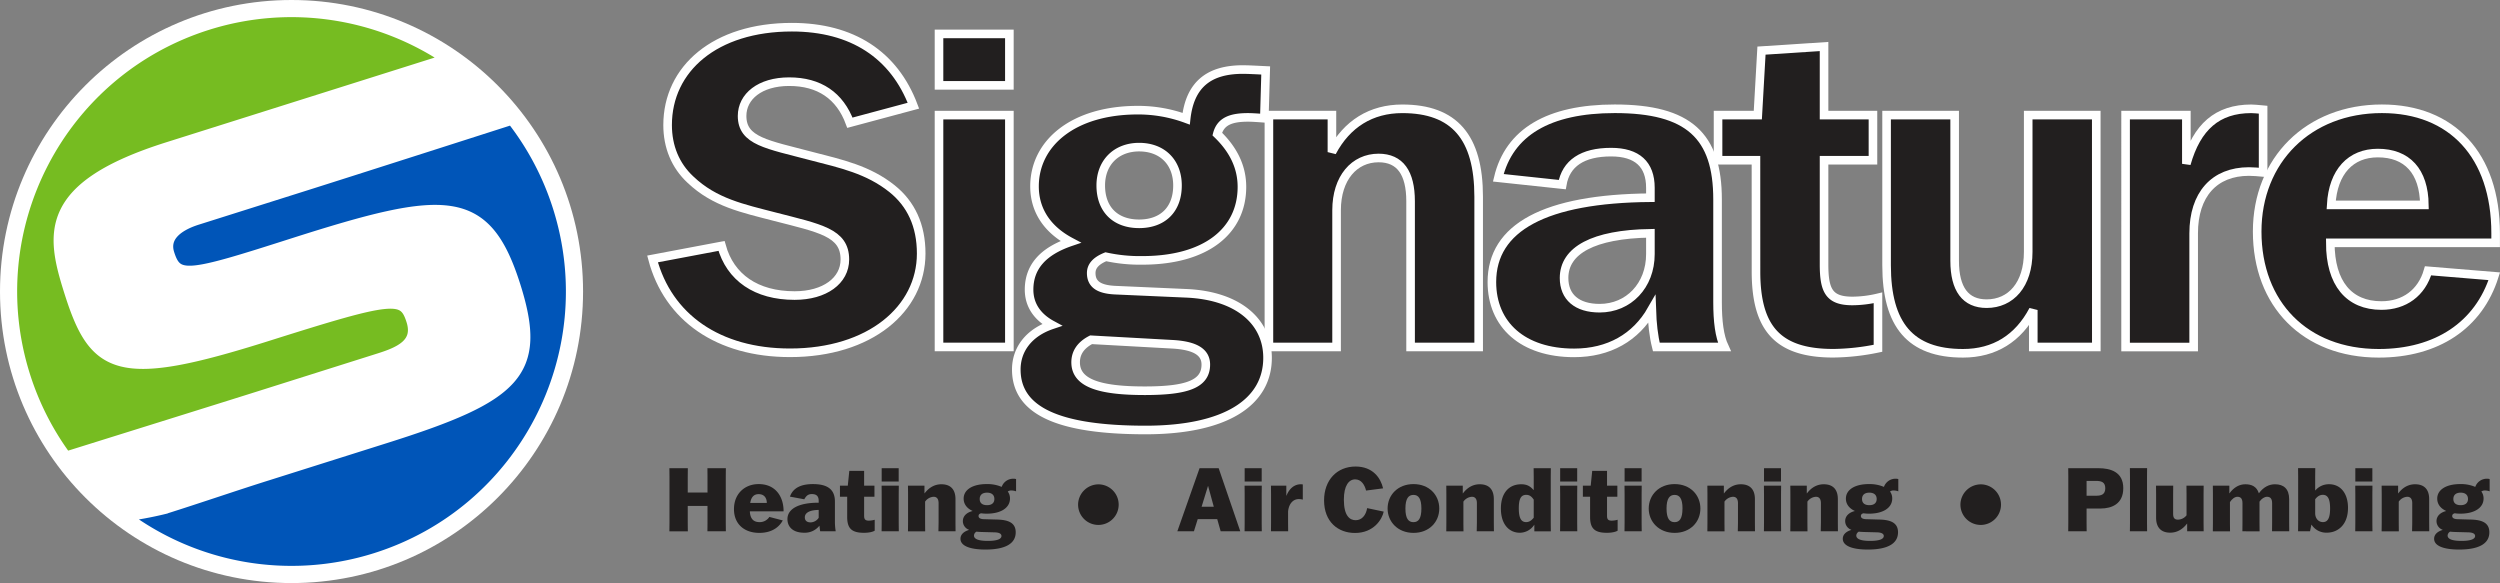 <svg xmlns="http://www.w3.org/2000/svg" viewBox="0 0 1833.24 427.56"><rect x="0" y="0" width="1833.24" height="427.56" fill="#808080" stroke="none"/><defs><style>.cls-1{fill:#fff;}.cls-2,.cls-5{fill:#221f1f;}.cls-2,.cls-3,.cls-4{stroke:#fff;}.cls-2{stroke-width:6.3px;}.cls-3{fill:#76bc21;}.cls-3,.cls-4{stroke-width:10.29px;}.cls-4{fill:#0055b8;}</style></defs><g id="Layer_2" data-name="Layer 2"><g id="Logo"><path class="cls-1" d="M427.56,213.78c0,118.06-95.72,213.78-213.78,213.78S0,331.84,0,213.78,95.71,0,213.78,0,427.56,95.71,427.56,213.78Z"/><path class="cls-2" d="M529.09,180.34c6.37,23.17,25.46,36.39,53.6,36.39,22.11,0,36.85-10.91,36.85-26.46,0-19.86-18.42-22.83-51.6-31.43-23.09-6-43.89-10.24-61.63-27.12-11.06-10.27-16.75-24.15-16.75-40,0-41.34,34.83-71.78,91.12-71.78,44.24,0,75,20.17,89.12,57.56L623.23,90c-7.37-19.86-22.45-30.11-44.56-30.11-21.43,0-34.5,10.91-34.5,25.13,0,18.53,18.43,20.85,50.92,29.46,21.77,5.61,41.53,9.91,58.95,23.81,14.09,11.25,21.46,27.13,21.46,47.62,0,40.7-37.52,72.79-96.16,72.79-52.59,0-89.44-25.81-100.84-68.81Z"/><path class="cls-2" d="M688.57,24.87h51.6V62.59h-51.6Zm0,59.55h51.6v170h-51.6Z"/><path class="cls-2" d="M758.61,136.68c0-31.76,28.47-55.9,75.71-55.9a101.92,101.92,0,0,1,35.49,6.28C872.5,62.59,885.91,51,911.36,51c4,0,9.73.33,16.76.66l-1,35.08c-4.68-.34-8.71-.66-12.05-.66-13.08,0-20.11,3.3-22.45,12.23q18.1,17.37,18.08,38.71c0,32.42-26.46,53.91-73,53.91a116,116,0,0,1-26.8-2.66c-7.38,3-10.71,6.95-10.71,11.92,0,8.28,5.67,11.91,17.07,12.56l52.59,2.33c38.2,1.65,59.64,20.83,59.64,47.3,0,32.74-30.83,52.93-89.44,52.93-63.65,0-94.8-13.9-94.8-44.34,0-14.88,9.37-27.1,26.11-32.74-11-5.95-16.74-14.88-16.74-25.8,0-16.55,10.06-28.11,30.48-35.07C767.63,168.1,758.61,153.89,758.61,136.68Zm30.15,129c0,14.89,16.4,20.85,50.57,20.85,30.48,0,44.89-4.64,44.89-19.17,0-9.28-8-13.91-24.12-14.89l-60-3.32C792.42,253.11,788.76,258.74,788.76,265.68ZM807.18,136c0,17.53,10.71,28.12,28.13,28.12s28.14-10.59,28.14-28.12c0-16.86-11-28.11-28.14-28.11C818.57,107.91,807.18,119.16,807.18,136Z"/><path class="cls-2" d="M930.49,84.42H976.7v27.12c11.06-20.83,28.82-31.75,51.6-31.75,38.19,0,56,20.83,56,64.49V254.44h-49.92V147.6c0-20.84-7.71-31.75-23.46-31.75-17.75,0-30.81,14.54-30.81,38.36V254.44H930.49Z"/><path class="cls-2" d="M1211.23,227c-11.72,20.52-31.49,31.76-56.94,31.76-37.52,0-60.3-20.51-60.3-51.94,0-40,38.86-61.19,116.24-61.85v-7.28c0-17.2-9.71-26.13-28.81-26.13-21.11,0-33.17,8.26-35.83,23.81l-46.9-5c8-33.4,36.83-50.6,85.4-50.6,54.28,0,75.39,19.85,75.39,66.48v75.41c0,13.91,1.33,24.84,5,32.76h-49.9C1212.58,246.52,1211.57,237.23,1211.23,227Zm-64.31-23.15c0,13.9,9.37,22.15,26.12,22.15,21.11,0,37.19-16.52,37.19-39.69V171.07C1168.34,171.73,1146.92,183.63,1146.92,203.83Z"/><path class="cls-2" d="M1287.64,117.49h-27.8V84.42H1289l2.69-47.31,45.88-3V84.42h35.86v33.07h-35.86V193.9c0,19.2,3.69,26.79,20.8,26.79a82.73,82.73,0,0,0,18.74-2.3v37a168.09,168.09,0,0,1-32.82,3.64c-40.54,0-56.62-18.18-56.62-59.87Z"/><path class="cls-2" d="M1537.22,254.44H1491V227.32c-11,20.83-28.46,31.75-51.57,31.75-38.54,0-56-20.84-56-64.51V84.42h49.91V191.25c0,20.85,8,31.43,23.45,31.43,17.74,0,30.49-13.88,30.49-38V84.42h49.9Z"/><path class="cls-2" d="M1558.69,84.42h44.56v35.71c7.69-27.12,22.78-40.34,47.57-40.34,2,0,5,.32,8.71.66v46c-3.68-.33-7-.67-10.38-.67-25.47,0-40.54,16.88-40.54,45.32v83.37h-49.92Z"/><path class="cls-2" d="M1744.31,259.07c-54,0-89.13-36.06-89.13-89.3,0-52.28,37.52-90,91.46-90,51.26,0,83.4,34.07,83.4,91.28v7H1708.8c0,29.77,13.73,46,37.5,46,16.76,0,29.5-9.27,34.18-25.47l48.57,4C1817.66,238.57,1786.84,259.07,1744.31,259.07Zm33.48-108.83c-.32-24.81-12.72-38-34.16-38-19.77,0-32.83,13.55-34.18,38Z"/><path class="cls-3" d="M278.36,264.1c15.27-4.8,30.37-11.34,24.7-29.28-6.37-20.2-15.23-18.83-108.1,10.5C86.5,279.54,70.13,270.64,52.11,213.56c-13.28-42-19.58-75.62,71.33-104.31l207.21-65.4A205.89,205.89,0,0,0,151.67,17C43,51.35-17.24,167.23,17.07,275.88A205.88,205.88,0,0,0,48,336.46c31.3-9.79,124.85-39,142.1-44.47Z"/><path class="cls-4" d="M224.27,134.54l-79.89,25.24c-16.23,5.11-25.56,14.05-21.61,26.52,6.37,20.21,15.35,18.08,92.55-6.63,111.89-35.68,140-37.15,161.36,30.49,19.71,62.5,1.55,79.53-94.25,109.78l-87.35,27.59c-22.68,7.13-49.71,16.43-74.77,24.33a261,261,0,0,1-31.85,5.74,206,206,0,0,0,187.42,32.91C384.51,376.22,444.79,260.33,410.5,151.67a206.15,206.15,0,0,0-34.65-65.55C353.67,93.23,253.66,125.28,224.27,134.54Z"/><path class="cls-5" d="M518.75,389.59l.06-6.08V371H504.32v12.55l.07,6.08H490.86l.07-6.08V349.42l-.07-6.09h13.53l-.07,6.09v11.77h14.49V349.42l-.06-6.09h13.52l-.06,6.09v34.09l.06,6.08Z"/><path class="cls-5" d="M574,381.63c-2.07,3.82-6.86,9.13-17.21,9.13-10.87,0-18.57-6.34-18.57-17.41,0-11.38,8-18.37,18.06-18.37,13.26,0,18.43,10.29,18.31,20H549.87c.26,5.95,3.17,7.89,7.12,7.89a8.37,8.37,0,0,0,7.18-3.81Zm-23.87-12.81h12.16c0-3.49-1.74-6.46-6-6.46C552.91,362.36,550.84,364.43,550.13,368.82Z"/><path class="cls-5" d="M579.25,364.17c2.52-7.12,9.31-9.19,16.88-9.19,9.58,0,16.11,3.1,16.11,12.74v15.21a44.45,44.45,0,0,0,.58,6.66H601.44c-.26-1.36-.39-2.91-.52-4h-.13a13.6,13.6,0,0,1-11.13,5.05c-8.21,0-12.23-4.27-12.23-10,0-7.7,8.67-12,22.52-12h.39v-1.42c0-3.17-1.43-4.92-5-4.92-2.78,0-4.14,1.29-5.56,3.82Zm21.09,15.52v-5.75c-5.05,0-10.16,1.35-10.16,5.43,0,2.39,1.55,3.69,4.21,3.69A7.26,7.26,0,0,0,600.34,379.69Z"/><path class="cls-5" d="M641.23,364.23h-7.57v14c0,2.59.84,3.56,3.56,3.56a17.46,17.46,0,0,0,4.2-.65v8c-1.62,1-4.59,1.56-7.89,1.56-8.93,0-12.29-3.17-12.29-11.58V364.23h-5.31v-8.09h5.76l1.1-10.86h10.87v10.86h7.57Z"/><path class="cls-5" d="M646.47,389.59l.06-6.14V362.29l-.06-6.15h12.62l-.07,6.15v21.16l.07,6.14Zm.06-36.49v-9.77H659v9.77Z"/><path class="cls-5" d="M688.14,389.59l.12-6.14V369c0-3.23-1.35-4.72-3.68-4.72a8.21,8.21,0,0,0-6.21,3.56v15.66l.06,6.14H665.81l.07-6.14V362.29l-.07-6.15h12.1v5.63H678c3.5-4.66,7.83-6.66,12.3-6.66,6.34,0,10.35,3.36,10.35,10.93v17.41l.06,6.14Z"/><path class="cls-5" d="M719.45,376.39c-1.29.33-1.88,1-1.88,2,0,1.62,1.69,2.33,4.21,2.33l8.86.26c8.54.13,14.17,2.2,14.17,9.38,0,7.76-6.73,12.62-22.13,12.62-11.83,0-18.37-2.85-18.37-7.9,0-3.17,2.52-5.37,6.21-6.47v-.13a6.77,6.77,0,0,1-4.46-6.34c0-4.4,3.88-6.66,7.05-7.37v-.13c-4.21-1.94-6.47-5.11-6.47-9,0-6.53,6.54-10.67,16.89-10.67a26.71,26.71,0,0,1,11,2.07,9,9,0,0,1,8.61-6,6.57,6.57,0,0,1,1.94.26v9a10.24,10.24,0,0,0-3.43-.64,4.28,4.28,0,0,0-2.65.77,8.37,8.37,0,0,1,1.62,5.12c0,6.79-6.6,11.12-17,11.12A28,28,0,0,1,719.45,376.39Zm-3.36,13.46a3.4,3.4,0,0,0-1.88,2.85c0,2.72,3.69,3.94,10.16,3.94s10-1.22,10-3.62c0-1.23-1-2.52-4.92-2.65l-9.7-.26C718.74,390.05,717.44,390.05,716.09,389.85Zm13.07-23.94c0-3-2-4.65-5.37-4.65s-5.37,1.61-5.37,4.65,2,4.53,5.37,4.53S729.16,368.89,729.16,365.91Z"/><path class="cls-5" d="M805.56,355.17a14.88,14.88,0,1,1-15,14.88A15,15,0,0,1,805.56,355.17Z"/><path class="cls-5" d="M875.5,389.59H863.34l16.3-46.26h14l15.85,46.26H895.11l-2.53-8.93H878.29Zm5.63-18h8.93l-4.14-15.14h-.13Z"/><path class="cls-5" d="M912.64,389.59l.07-6.14V362.29l-.07-6.15h12.62l-.07,6.15v21.16l.07,6.14Zm.07-36.49v-9.77h12.48v9.77Z"/><path class="cls-5" d="M932.05,383.45V362.29l-.06-6.15h11.26v7.31h.13c2.26-5.69,6.21-8.34,10.48-8.34a9.05,9.05,0,0,1,1.48.13v11.13a10.81,10.81,0,0,0-2.91-.39c-4.59,0-7.44,3.94-7.89,9.18v8.29l.06,6.14H932Z"/><path class="cls-5" d="M1014.67,375.16c-1.16,5.63-7.24,15.66-21.09,15.66-12.36,0-22.64-8.15-22.64-23.87,0-15,9.51-24.85,23.09-24.85,12.69,0,18.44,8.42,20.19,16l-12.49,1.62c-1-4.07-3.42-8.21-8-8.21s-8.28,4.52-8.28,14.88c0,12.09,4.46,15.07,8.67,15.07,4.46,0,7.5-3.56,8.41-8.86Z"/><path class="cls-5" d="M1017.52,372.9c0-9.83,7.44-17.92,19-17.92s18.89,8.09,18.89,17.92-7.37,17.86-18.89,17.86S1017.52,382.61,1017.52,372.9Zm24.78,0c0-7.37-2.2-10-5.82-10s-5.89,2.66-5.89,10,2.2,10,5.89,10S1042.3,380.21,1042.3,372.9Z"/><path class="cls-5" d="M1082.87,389.59l.13-6.14V369c0-3.23-1.36-4.72-3.69-4.72a8.24,8.24,0,0,0-6.21,3.56v15.66l.07,6.14h-12.62l.06-6.14V362.29l-.06-6.15h12.1v5.63h.13c3.49-4.66,7.82-6.66,12.29-6.66,6.34,0,10.35,3.36,10.35,10.93v17.41l.07,6.14Z"/><path class="cls-5" d="M1100.6,372.9c0-11.9,6.34-17.79,14.88-17.79,4.33,0,6.66,1.49,9.06,4.2h.13v-9.83l-.07-6.15h12.62l-.07,6.15v34l.07,6.14h-12.1v-4.72H1125a12.68,12.68,0,0,1-10.61,5.76C1107,390.63,1100.6,384.93,1100.6,372.9Zm13.13-.19c0,6.6,1.43,10.15,5.37,10.15,2,0,3.69-.9,5.57-3.23V366.37c-1.62-2.4-3.17-3.5-5.5-3.5C1115.16,362.87,1113.73,366.11,1113.73,372.71Z"/><path class="cls-5" d="M1144,389.59l.06-6.14V362.29l-.06-6.15h12.61l-.06,6.15v21.16l.06,6.14Zm.06-36.49v-9.77h12.49v9.77Z"/><path class="cls-5" d="M1186,364.23h-7.57v14c0,2.59.84,3.56,3.56,3.56a17.62,17.62,0,0,0,4.21-.65v8c-1.62,1-4.6,1.56-7.9,1.56-8.93,0-12.29-3.17-12.29-11.58V364.23h-5.3v-8.09h5.75l1.1-10.86h10.87v10.86H1186Z"/><path class="cls-5" d="M1191.24,389.59l.07-6.14V362.29l-.07-6.15h12.62l-.07,6.15v21.16l.07,6.14Zm.07-36.49v-9.77h12.48v9.77Z"/><path class="cls-5" d="M1209,372.9c0-9.83,7.44-17.92,19-17.92s18.89,8.09,18.89,17.92-7.38,17.86-18.89,17.86S1209,382.61,1209,372.9Zm24.78,0c0-7.37-2.2-10-5.82-10s-5.89,2.66-5.89,10,2.2,10,5.89,10S1233.75,380.21,1233.75,372.9Z"/><path class="cls-5" d="M1274.32,389.59l.13-6.14V369c0-3.23-1.36-4.72-3.69-4.72a8.24,8.24,0,0,0-6.21,3.56v15.66l.06,6.14H1252l.06-6.14V362.29l-.06-6.15h12.1v5.63h.13c3.49-4.66,7.82-6.66,12.29-6.66,6.34,0,10.35,3.36,10.35,10.93v17.41l.06,6.14Z"/><path class="cls-5" d="M1293.47,389.59l.07-6.14V362.29l-.07-6.15h12.62l-.07,6.15v21.16l.07,6.14Zm.07-36.49v-9.77H1306v9.77Z"/><path class="cls-5" d="M1335.14,389.59l.13-6.14V369c0-3.23-1.36-4.72-3.69-4.72a8.22,8.22,0,0,0-6.21,3.56v15.66l.06,6.14h-12.61l.06-6.14V362.29l-.06-6.15h12.1v5.63h.12c3.5-4.66,7.83-6.66,12.3-6.66,6.34,0,10.35,3.36,10.35,10.93v17.41l.06,6.14Z"/><path class="cls-5" d="M1366.45,376.39c-1.29.33-1.87,1-1.87,2,0,1.62,1.68,2.33,4.2,2.33l8.86.26c8.54.13,14.17,2.2,14.17,9.38,0,7.76-6.72,12.62-22.12,12.62-11.84,0-18.38-2.85-18.38-7.9,0-3.17,2.53-5.37,6.21-6.47v-.13a6.77,6.77,0,0,1-4.46-6.34c0-4.4,3.88-6.66,7-7.37v-.13c-4.2-1.94-6.47-5.11-6.47-9,0-6.53,6.54-10.67,16.89-10.67a26.76,26.76,0,0,1,11,2.07,9,9,0,0,1,8.6-6,6.57,6.57,0,0,1,1.94.26v9a10.24,10.24,0,0,0-3.43-.64,4.28,4.28,0,0,0-2.65.77,8.3,8.3,0,0,1,1.62,5.12c0,6.79-6.6,11.12-16.95,11.12A28.07,28.07,0,0,1,1366.45,376.39Zm-3.36,13.46a3.4,3.4,0,0,0-1.88,2.85c0,2.72,3.69,3.94,10.16,3.94s10-1.22,10-3.62c0-1.23-1-2.52-4.91-2.65l-9.71-.26C1365.74,390.05,1364.45,390.05,1363.09,389.85Zm13.07-23.94c0-3-2-4.65-5.37-4.65s-5.37,1.61-5.37,4.65,2,4.53,5.37,4.53S1376.16,368.89,1376.16,365.91Z"/><path class="cls-5" d="M1452.57,355.17a14.88,14.88,0,1,1-15,14.88A15,15,0,0,1,1452.57,355.17Z"/><path class="cls-5" d="M1530.08,372.9v10.61l.06,6.08h-13.52l.06-6.08V349.42l-.06-6.09h22.19c8.73,0,18.18,2.66,18.18,14.63,0,11.45-8.22,14.94-16.76,14.94Zm0-9.38H1537c3.88,0,6.79-.91,6.79-5.5s-3-5.37-6.79-5.37h-6.92Z"/><path class="cls-5" d="M1574.4,383.45c0,.06.06,6.14.06,6.14h-12.62s.07-6.08.07-6.14v-34l-.07-6.15h12.62l-.06,6.15Z"/><path class="cls-5" d="M1593.61,356.14l-.06,6.22v14.42c0,3.3,1.29,4.27,3.62,4.27a8.17,8.17,0,0,0,6.21-3.17V362.36l-.07-6.22h12.62l-.06,6.22v21.09l.06,6.14h-12.1V384h-.13c-3.56,4.66-7.83,6.6-12.29,6.6-6.34,0-10.35-3.43-10.35-11V362.36l-.07-6.22Z"/><path class="cls-5" d="M1644.34,389.59l.06-6.14V369c0-3.3-1.29-4.72-3.69-4.72-2,0-4,1.62-5.5,3.88v15.34l.07,6.14h-12.62l.07-6.14V362.29l-.07-6.15h12.1v5.57h.13c3.36-4.6,7.44-6.6,11.65-6.6,4.52,0,8.28,1.62,9.83,6.53h.13c3.36-4.59,7.5-6.53,11.77-6.53,6.34,0,10.36,3.36,10.36,10.93v17.41l.06,6.14h-12.62l.07-6.14V369c0-3.3-1.36-4.72-3.69-4.72-2,0-4.07,1.42-5.56,3.56v15.66l.06,6.14Z"/><path class="cls-5" d="M1685.16,389.59c0-.06.07-6.08.07-6.14v-34l-.07-6.15h12.62l-.07,6.15v10.16h.13a13,13,0,0,1,10.1-4.53c8.08,0,13.84,6.34,13.84,17.34,0,12.55-7.57,18.18-15.52,18.18a12.83,12.83,0,0,1-11.2-5.83h-.13l-1,4.79Zm12.55-23.48v10.15c0,4.08,2.53,6.6,5.7,6.6,3.75,0,5.24-3.42,5.24-10,0-6.73-1.55-10-5.31-10C1701,362.87,1699.27,364.1,1697.71,366.11Z"/><path class="cls-5" d="M1727.09,389.59l.06-6.14V362.29l-.06-6.15h12.62l-.07,6.15v21.16l.07,6.14Zm.06-36.49v-9.77h12.49v9.77Z"/><path class="cls-5" d="M1768.76,389.59l.13-6.14V369c0-3.23-1.36-4.72-3.69-4.72a8.21,8.21,0,0,0-6.21,3.56v15.66l.06,6.14h-12.62l.07-6.14V362.29l-.07-6.15h12.1v5.63h.13c3.5-4.66,7.83-6.66,12.3-6.66,6.34,0,10.35,3.36,10.35,10.93v17.41l.06,6.14Z"/><path class="cls-5" d="M1800.07,376.39c-1.29.33-1.88,1-1.88,2,0,1.62,1.69,2.33,4.21,2.33l8.86.26c8.54.13,14.17,2.2,14.17,9.38,0,7.76-6.73,12.62-22.12,12.62-11.84,0-18.38-2.85-18.38-7.9,0-3.17,2.52-5.37,6.21-6.47v-.13a6.77,6.77,0,0,1-4.46-6.34c0-4.4,3.88-6.66,7-7.37v-.13c-4.21-1.94-6.47-5.11-6.47-9,0-6.53,6.54-10.67,16.89-10.67a26.71,26.71,0,0,1,11,2.07,9,9,0,0,1,8.61-6,6.57,6.57,0,0,1,1.94.26v9a10.28,10.28,0,0,0-3.43-.64,4.28,4.28,0,0,0-2.65.77,8.37,8.37,0,0,1,1.62,5.12c0,6.79-6.6,11.12-17,11.12A28,28,0,0,1,1800.07,376.39Zm-3.36,13.46a3.4,3.4,0,0,0-1.88,2.85c0,2.72,3.69,3.94,10.16,3.94s10-1.22,10-3.62c0-1.23-1-2.52-4.92-2.65l-9.7-.26C1799.36,390.05,1798.06,390.05,1796.71,389.85Zm13.06-23.94c0-3-2-4.65-5.36-4.65s-5.37,1.61-5.37,4.65,2,4.53,5.37,4.53S1809.77,368.89,1809.77,365.91Z"/></g></g></svg>